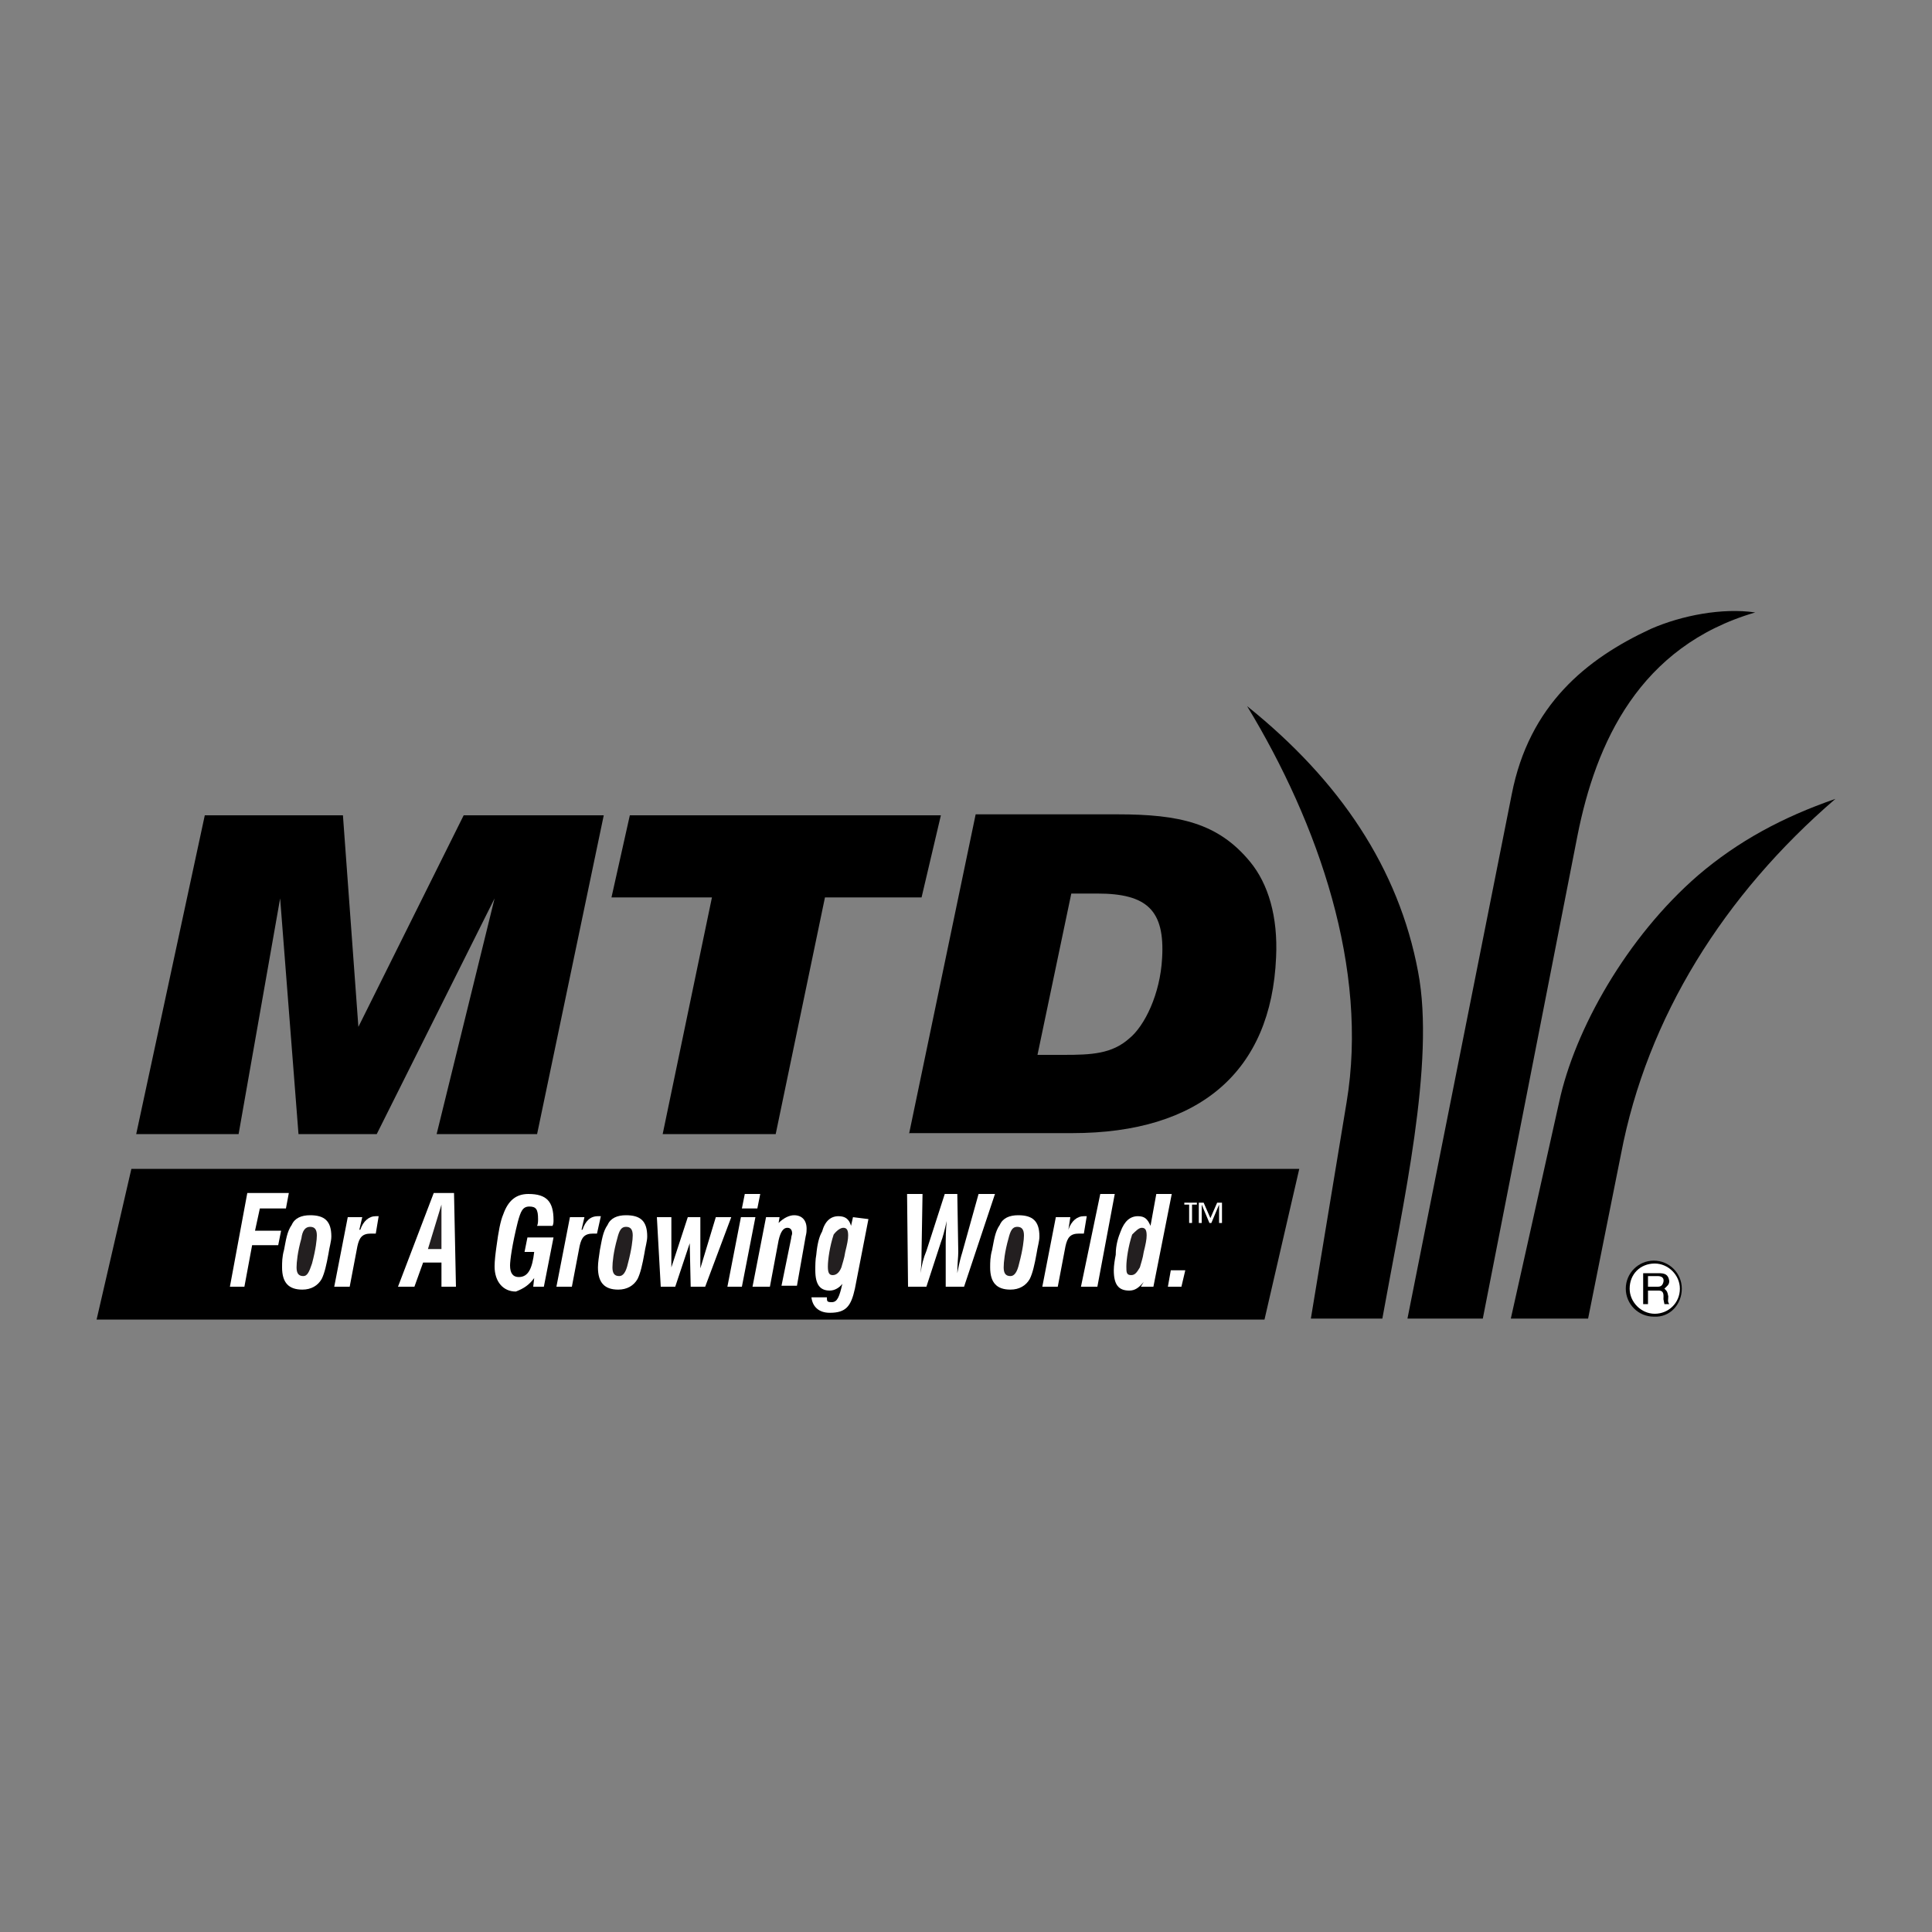 <?xml version="1.0" encoding="utf-8"?>
<!-- Generator: Adobe Illustrator 26.2.1, SVG Export Plug-In . SVG Version: 6.00 Build 0)  -->
<svg version="1.1" id="Layer_1" xmlns="http://www.w3.org/2000/svg" xmlns:xlink="http://www.w3.org/1999/xlink" x="0px" y="0px"
	 viewBox="0 0 200 200" style="enable-background:new 0 0 200 200;" xml:space="preserve">
<rect x="0" y="0" width="200" height="200" fill="#808080" stroke="none"/>
<style type="text/css">
	.st0{fill-rule:evenodd;clip-rule:evenodd;}
	.st1{fill-rule:evenodd;clip-rule:evenodd;fill:#FFFFFF;}
	.st2{fill-rule:evenodd;clip-rule:evenodd;fill:#231F20;}
</style>
<g>
	<polygon class="st0" points="10,136.6 130.9,136.6 134.5,121 13.6,121 	"/>
	<path class="st0" d="M94.1,117.4l6.9-33.1h14.7c6.4,0,10.4,0.9,13.7,4.9c1.9,2.3,2.9,5.7,2.7,9.9c-0.5,11.8-7.9,18.2-21.1,18.2
		H94.1L94.1,117.4z M107.4,109.2h2.7c2.9,0,5-0.1,6.8-1.7c1.6-1.3,3.2-4.6,3.4-8.3c0.3-5-1.6-6.7-6.7-6.7h-2.7L107.4,109.2
		L107.4,109.2z"/>
	<polygon class="st0" points="14.1,117.4 24.7,117.4 29,93 30.9,117.4 39,117.4 51.2,93 45.2,117.4 55.6,117.4 62.5,84.4 48,84.4 
		37.1,106.3 35.5,84.4 21.2,84.4 	"/>
	<polygon class="st0" points="68.6,117.4 80.3,117.4 85.4,92.9 95.4,92.9 97.4,84.4 65.2,84.4 63.3,92.9 73.7,92.9 	"/>
	<path class="st0" d="M174.1,133.4c0-1.6-1.3-2.9-2.9-2.9c-1.6,0-2.9,1.3-2.9,2.9c0,1.6,1.3,2.9,2.9,2.9
		C172.9,136.4,174.1,135,174.1,133.4L174.1,133.4z"/>
	<path class="st0" d="M156.4,136.5h8l3.4-17c2.7-14.2,10.7-26.9,22.2-36.8c-5.5,1.9-10.1,4.4-14.2,7.9c-7.4,6.4-12.8,16-14.4,23.5
		L156.4,136.5L156.4,136.5z"/>
	<path class="st0" d="M145.7,136.5h7.8l9.8-50c1.9-9.6,6.4-19.6,18.4-23.1c-3.4-0.5-7.6,0.3-10.8,1.7c-6.7,3.1-12.6,7.9-14.4,17.1
		L145.7,136.5L145.7,136.5z"/>
	<path class="st0" d="M135.7,136.5h7.4c2.1-11.7,5.5-26.5,3.7-35.9c-2-10.7-8.1-19.8-17.7-27.5c7.4,12.2,12.6,27.2,10.3,41
		L135.7,136.5L135.7,136.5z"/>
	<polygon class="st1" points="124.4,126.6 124.4,124.7 125.2,126.6 125.4,126.6 126.2,124.7 126.2,126.6 126.5,126.6 126.5,124.5 
		126,124.5 125.3,126.1 124.6,124.5 124.1,124.5 124.1,126.6 	"/>
	<polygon class="st1" points="123.4,126.6 123.4,124.7 123.9,124.7 123.9,124.5 122.6,124.5 122.6,124.7 123.1,124.7 123.1,126.6 	
		"/>
	<polygon class="st1" points="122.3,133.2 122.7,131.5 121.2,131.5 120.9,133.2 	"/>
	<path class="st1" d="M118.1,133.2h1.3l1.9-9.6h-1.6l-0.6,3.3c-0.3-0.7-0.6-1-1.3-1c-0.8,0-1.4,0.5-1.8,1.6
		c-0.2,0.5-0.5,1.3-0.5,2.4c-0.1,0.5-0.2,1.1-0.2,1.6c0,1.5,0.5,2.1,1.6,2.1c0.6,0,1-0.3,1.5-0.9L118.1,133.2L118.1,133.2z"/>
	<polygon class="st1" points="111.9,133.2 113.6,133.2 115.4,123.6 113.9,123.6 	"/>
	<path class="st1" d="M110.8,126h-1.5l-1.4,7.2h1.6l0.8-4.2c0.2-0.9,0.5-1.3,1.4-1.3c0.2,0,0.3,0,0.5,0l0.3-1.8c-0.1,0-0.1,0-0.3,0
		c-0.7,0-1.3,0.5-1.6,1.4L110.8,126L110.8,126z"/>
	<path class="st1" d="M102.5,131.2c0,1.6,0.7,2.3,2.1,2.3c0.9,0,1.6-0.4,2-1.1c0.3-0.6,0.5-1.5,0.7-2.6c0.1-0.7,0.3-1.3,0.3-1.8
		c0-1.6-0.7-2.2-2.2-2.2c-0.9,0-1.6,0.3-1.9,1c-0.5,0.7-0.6,1.6-0.8,2.6C102.5,130.1,102.5,130.7,102.5,131.2L102.5,131.2z"/>
	<path class="st1" d="M95.9,133.2l1.5-4.6c0.2-0.5,0.4-1.3,0.6-2.2c-0.1,1.1-0.1,1.8-0.1,2.2v4.6h1.9l3.2-9.6h-1.7l-1.7,6.1
		c-0.1,0.3-0.3,1-0.5,2.1c0-0.9,0.1-1.7,0.1-2.2l-0.1-6h-1.3l-1.9,5.9c-0.3,0.7-0.5,1.5-0.6,2.3c0.1-1.1,0.1-1.8,0.1-2.3l0.1-5.9
		h-1.6l0.1,9.6H95.9L95.9,133.2z"/>
	<path class="st1" d="M88.3,126l-0.2,0.9c-0.2-0.7-0.6-1-1.3-1c-0.8,0-1.4,0.5-1.7,1.6c-0.3,0.5-0.5,1.3-0.6,2.4
		c-0.1,0.5-0.1,1.1-0.1,1.6c0,1.5,0.5,2.1,1.5,2.1c0.5,0,1-0.3,1.3-0.7c-0.3,1.3-0.5,1.9-1.1,1.9c-0.5,0-0.5-0.1-0.5-0.5H84
		c0.1,0.9,0.7,1.6,1.9,1.6c1.7,0,2.2-0.7,2.6-2.5l1.4-7.2L88.3,126L88.3,126z"/>
	<path class="st2" d="M87.3,127.1c0.4,0,0.5,0.3,0.5,0.8c0,0.4-0.1,0.9-0.3,1.7c-0.1,0.7-0.3,1.2-0.4,1.6c-0.2,0.5-0.5,0.8-0.9,0.8
		c-0.4,0-0.5-0.3-0.5-0.9c0-0.7,0.2-2.1,0.6-3.3C86.6,127.4,87,127.1,87.3,127.1L87.3,127.1z"/>
	<path class="st1" d="M79.7,133.2l0.9-4.8c0.2-0.9,0.5-1.3,0.9-1.3c0.4,0,0.5,0.3,0.5,0.6c0,0.1-0.1,0.3-0.1,0.5l-1,4.9h1.6l0.9-5.1
		c0.1-0.4,0.1-0.6,0.1-0.8c0-0.9-0.5-1.4-1.3-1.4c-0.5,0-1.1,0.3-1.6,0.8l0.1-0.6h-1.4l-1.4,7.2L79.7,133.2L79.7,133.2z"/>
	<polygon class="st1" points="76.8,125.1 78.4,125.1 78.7,123.6 77.1,123.6 	"/>
	<polygon class="st1" points="75.3,133.2 76.8,133.2 78.2,126 76.7,126 	"/>
	<polygon class="st1" points="68.4,133.2 69.9,133.2 71.4,128.7 71.5,133.2 73,133.2 75.7,126 74.1,126 72.5,131.3 72.5,126 
		71.2,126 69.5,131.2 69.5,126 68,126 	"/>
	<path class="st1" d="M61.9,131.2c0,1.6,0.7,2.3,2.1,2.3c0.9,0,1.6-0.4,2-1.1c0.3-0.6,0.5-1.5,0.7-2.6c0.1-0.7,0.3-1.3,0.3-1.8
		c0-1.6-0.7-2.2-2.2-2.2c-0.9,0-1.6,0.3-1.9,1c-0.5,0.7-0.6,1.6-0.8,2.6C62,130.1,61.9,130.7,61.9,131.2L61.9,131.2z"/>
	<path class="st2" d="M64.8,127c0.5,0,0.7,0.3,0.7,0.9c0,0.4-0.1,1.4-0.5,2.9c-0.2,0.9-0.5,1.3-0.9,1.3c-0.5,0-0.7-0.3-0.7-0.9
		c0-0.5,0.1-1.6,0.5-3C64.1,127.4,64.3,127,64.8,127L64.8,127z"/>
	<path class="st1" d="M60.5,126h-1.5l-1.4,7.2h1.6l0.8-4.2c0.2-0.9,0.5-1.3,1.4-1.3c0.1,0,0.3,0,0.4,0l0.4-1.8c-0.1,0-0.2,0-0.3,0
		c-0.8,0-1.3,0.5-1.6,1.4h-0.1L60.5,126L60.5,126z"/>
	<path class="st1" d="M55.3,132.3l-0.1,0.9h1.1l1-5.1h-2.7l-0.3,1.5h1c-0.2,1.7-0.6,2.6-1.6,2.6c-0.6,0-0.9-0.4-0.9-1.2
		c0-0.5,0.2-2.1,0.8-4.5c0.3-1.1,0.5-1.6,1.2-1.6c0.7,0,0.9,0.3,0.9,1.3c0,0.2,0,0.5-0.1,0.7h1.6c0.1-0.2,0.1-0.4,0.1-0.6
		c0-1.9-0.7-2.7-2.6-2.7c-1.3,0-2.1,0.7-2.6,2.1c-0.3,0.7-0.5,1.8-0.7,3.3c-0.1,0.7-0.2,1.5-0.2,2.1c0,1.6,0.9,2.6,2.2,2.6
		C54.2,133.4,54.8,133,55.3,132.3L55.3,132.3z"/>
	<polygon class="st1" points="42.9,133.2 43.8,130.7 45.7,130.7 45.7,133.2 47.2,133.2 47,123.5 44.9,123.5 41.2,133.2 	"/>
	<path class="st1" d="M37.5,126h-1.5l-1.4,7.2h1.6l0.8-4.2c0.2-0.9,0.5-1.3,1.4-1.3c0.2,0,0.3,0,0.5,0l0.3-1.8c-0.1,0-0.2,0-0.3,0
		c-0.7,0-1.3,0.5-1.6,1.4h-0.1L37.5,126L37.5,126z"/>
	<path class="st1" d="M29.2,131.2c0,1.6,0.7,2.3,2.1,2.3c0.9,0,1.6-0.4,2-1.1c0.3-0.6,0.5-1.5,0.7-2.6c0.1-0.7,0.3-1.3,0.3-1.8
		c0-1.6-0.7-2.2-2.2-2.2c-0.9,0-1.6,0.3-1.9,1c-0.5,0.7-0.6,1.6-0.8,2.6C29.2,130.1,29.2,130.7,29.2,131.2L29.2,131.2z"/>
	<path class="st2" d="M32.1,127c0.5,0,0.7,0.3,0.7,0.9c0,0.4-0.1,1.4-0.5,2.9c-0.3,0.9-0.5,1.3-0.9,1.3c-0.5,0-0.7-0.3-0.7-0.9
		c0-0.5,0.1-1.6,0.5-3C31.3,127.4,31.6,127,32.1,127L32.1,127z"/>
	<polygon class="st1" points="23.8,133.2 25.3,133.2 26.1,128.9 28.8,128.9 29.1,127.4 26.4,127.4 26.9,125.1 29.6,125.1 
		29.9,123.5 25.6,123.5 	"/>
	<polygon class="st2" points="44.3,129.3 45.7,124.7 45.7,129.3 	"/>
	<path class="st2" d="M118.2,127.1c0.4,0,0.5,0.3,0.5,0.8c0,0.4-0.1,0.9-0.3,1.7c-0.1,0.7-0.3,1.2-0.4,1.6c-0.3,0.5-0.5,0.8-0.9,0.8
		c-0.5,0-0.5-0.3-0.5-0.9c0-0.7,0.2-2.1,0.6-3.3C117.6,127.4,117.9,127.1,118.2,127.1L118.2,127.1z"/>
	<path class="st2" d="M105.3,127c0.5,0,0.7,0.3,0.7,0.9c0,0.4-0.1,1.4-0.5,2.9c-0.2,0.9-0.5,1.3-0.9,1.3c-0.5,0-0.7-0.3-0.7-0.9
		c0-0.5,0.1-1.6,0.5-3C104.6,127.4,104.8,127,105.3,127L105.3,127z"/>
	<path class="st1" d="M173.9,133.4c0,1.5-1.2,2.6-2.6,2.6s-2.6-1.2-2.6-2.6c0-1.5,1.1-2.6,2.6-2.6
		C172.7,130.8,173.9,132,173.9,133.4L173.9,133.4z"/>
	<path class="st0" d="M170.1,135h0.5v-1.4h1.1c0.6,0,0.5,0.5,0.5,0.9l0.1,0.5h0.5c-0.2-0.3-0.1-0.4-0.1-0.8
		c-0.1-0.5-0.1-0.5-0.4-0.8c0.3-0.3,0.5-0.4,0.5-0.8c-0.1-0.7-0.5-0.8-1.1-0.8h-1.6V135L170.1,135z"/>
	<path class="st1" d="M171.6,132.1c0.3,0,0.7,0.1,0.6,0.6c-0.1,0.4-0.3,0.5-0.6,0.5h-1v-1.1L171.6,132.1L171.6,132.1z"/>
</g>
</svg>